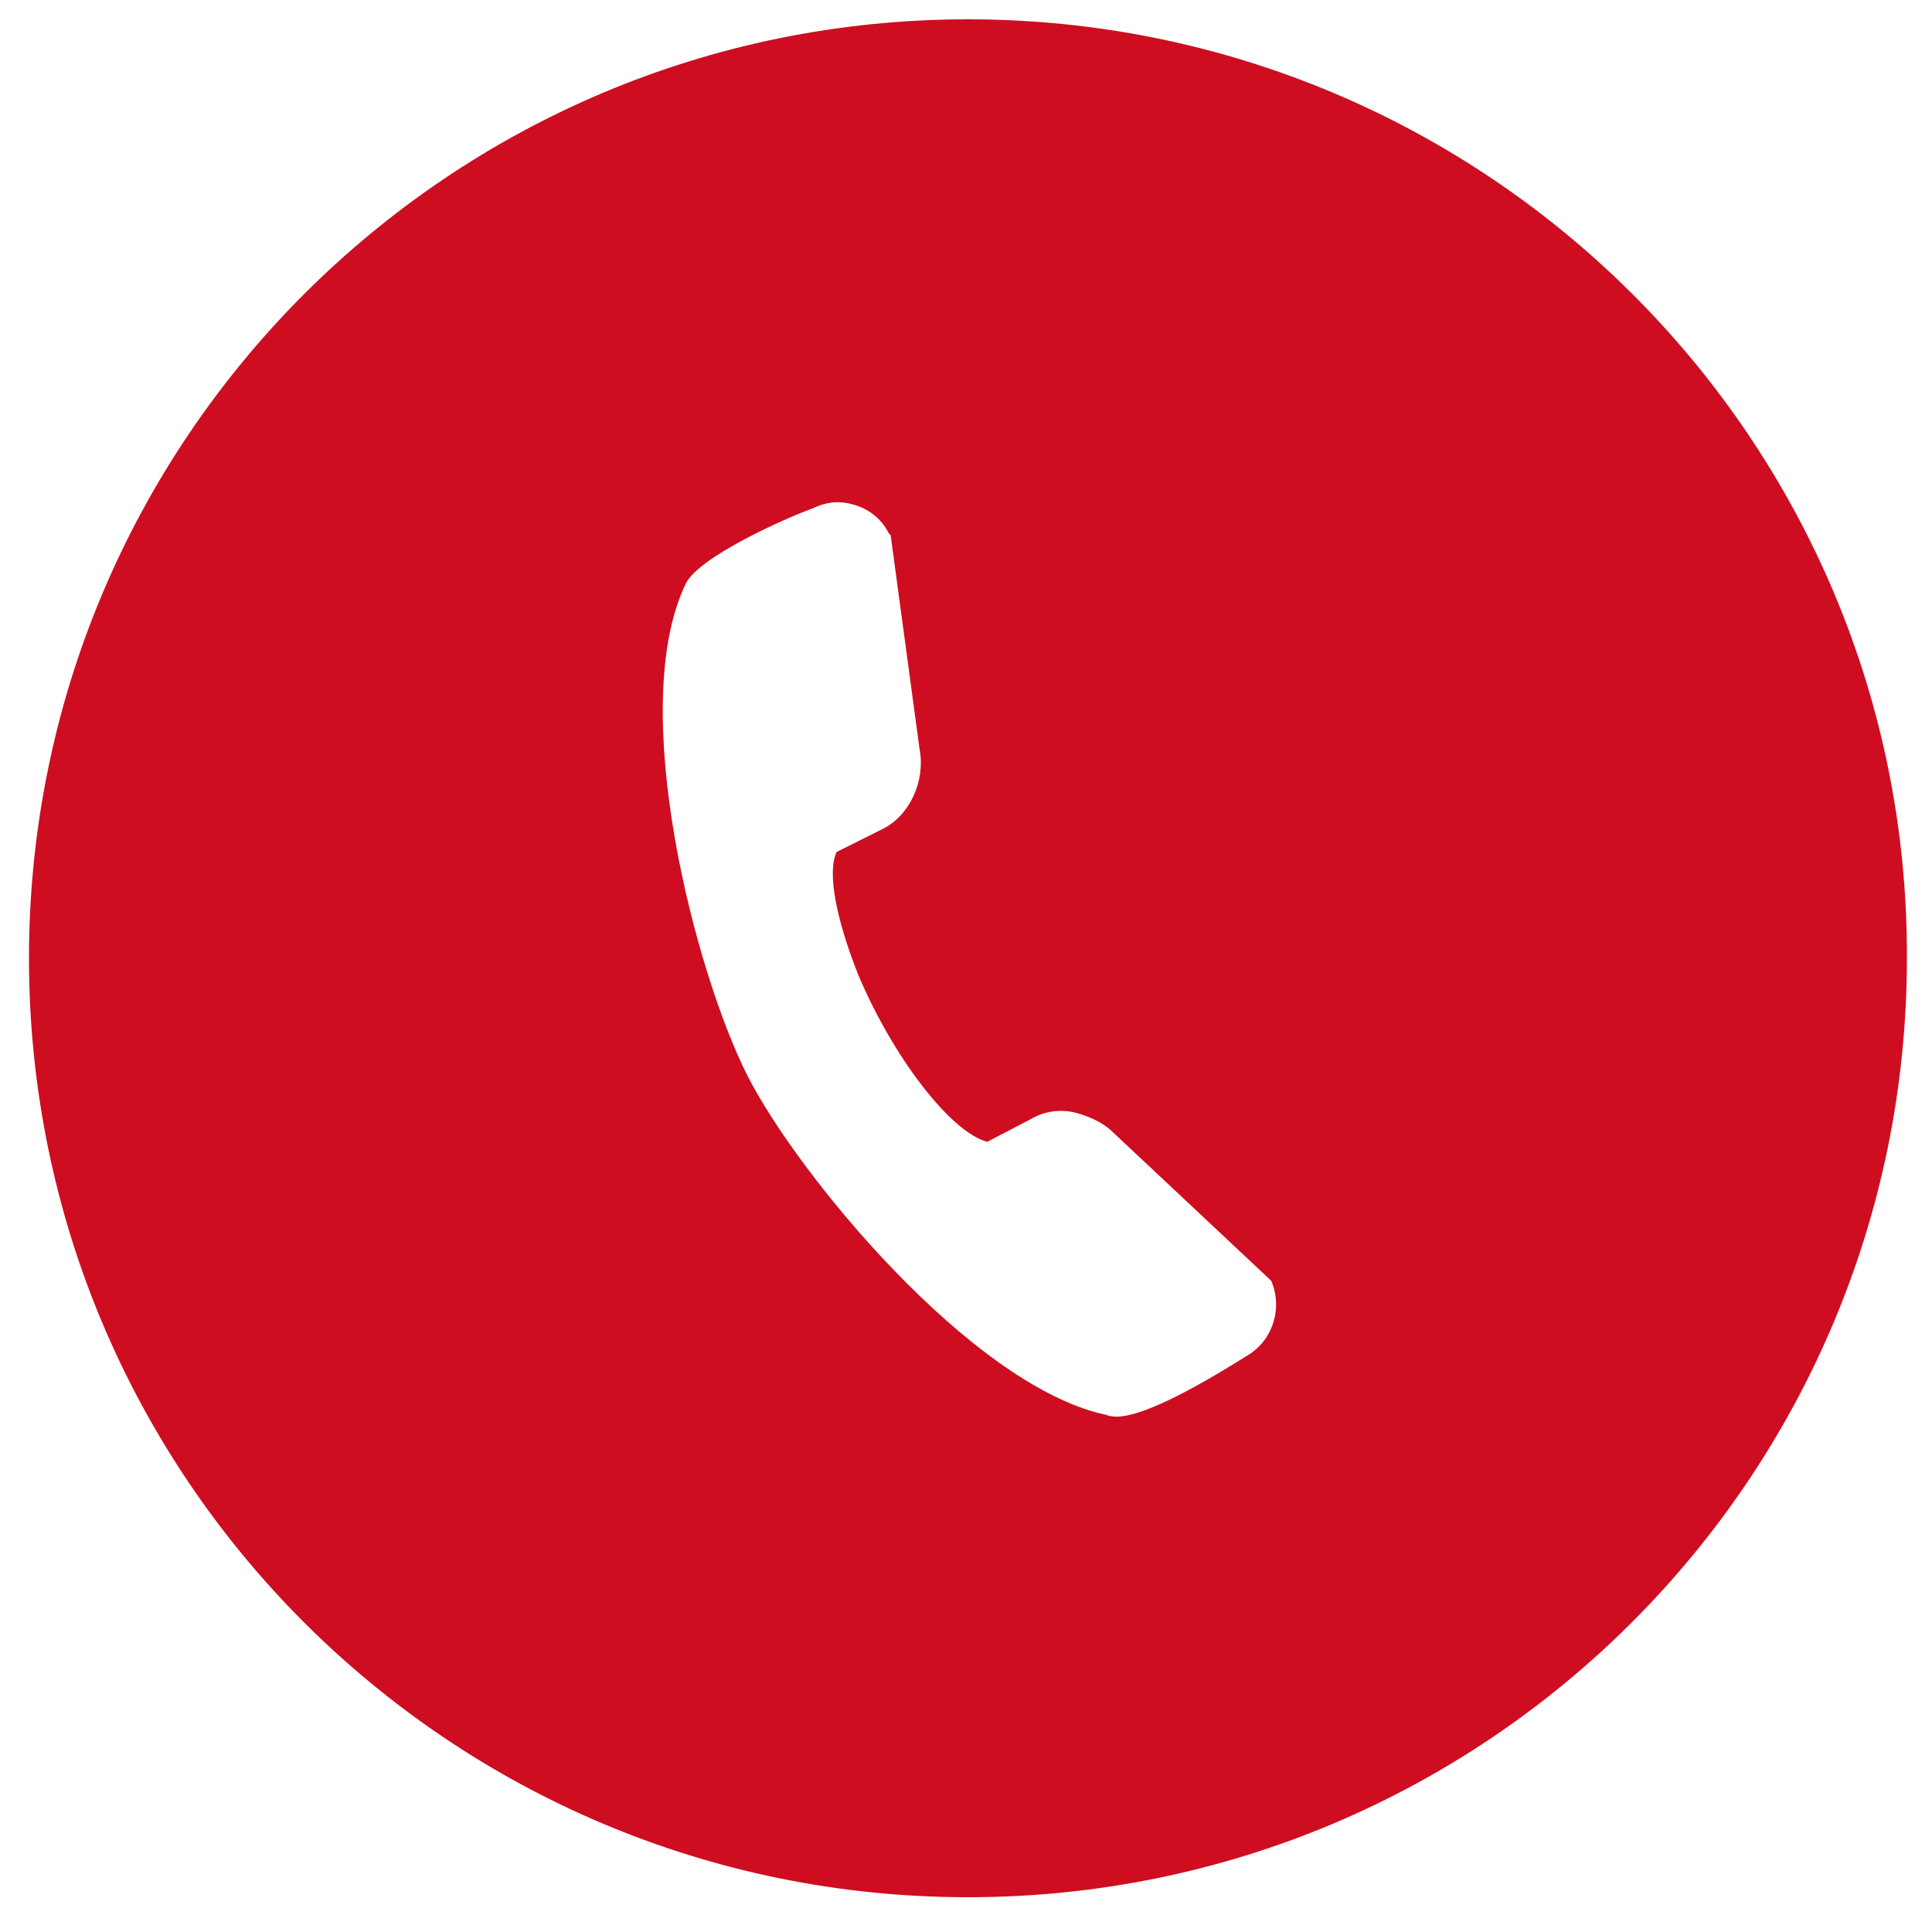 <?xml version="1.0" encoding="utf-8"?>
<!-- Generator: Adobe Illustrator 21.1.0, SVG Export Plug-In . SVG Version: 6.00 Build 0)  -->
<svg version="1.1" id="Ebene_1" xmlns="http://www.w3.org/2000/svg" xmlns:xlink="http://www.w3.org/1999/xlink" x="0px" y="0px"
	 viewBox="0 0 100 100" style="enable-background:new 0 0 100 100;" xml:space="preserve">
<style type="text/css">
	.st0{fill:#ce0d21;}
</style>
<path class="st0" d="M50.1,1C23.2,1,1.5,22.8,1.5,49.6c0,26.9,21.8,48.6,48.6,48.6c26.9,0,48.6-21.8,48.6-48.6
	C98.8,22.8,77,1,50.1,1z M64.5,70.2c-1.6,1-5.5,3.4-7,3.1c-0.1,0-0.3-0.1-0.4-0.1c-6.9-1.6-15.8-12.4-18.4-17.5
	c-2.7-5.3-6.3-19.1-3.2-25.5c0.7-1.4,5.2-3.4,6.6-3.9c0.6-0.3,1.3-0.4,2-0.2c0.8,0.2,1.5,0.7,1.9,1.5l0.1,0.1l1.5,11.1
	c0.3,1.6-0.5,3.4-1.9,4.1c-0.8,0.4-2,1-2.4,1.2c-0.5,1.1,0,3.5,1.1,6.3c1.8,4.3,4.8,8.2,6.7,8.7l2.3-1.2c0.7-0.4,1.5-0.5,2.3-0.3
	c0.7,0.2,1.4,0.5,1.9,1l8.1,7.6l0.1,0.1C66.4,67.7,65.9,69.4,64.5,70.2z"/>
</svg>
